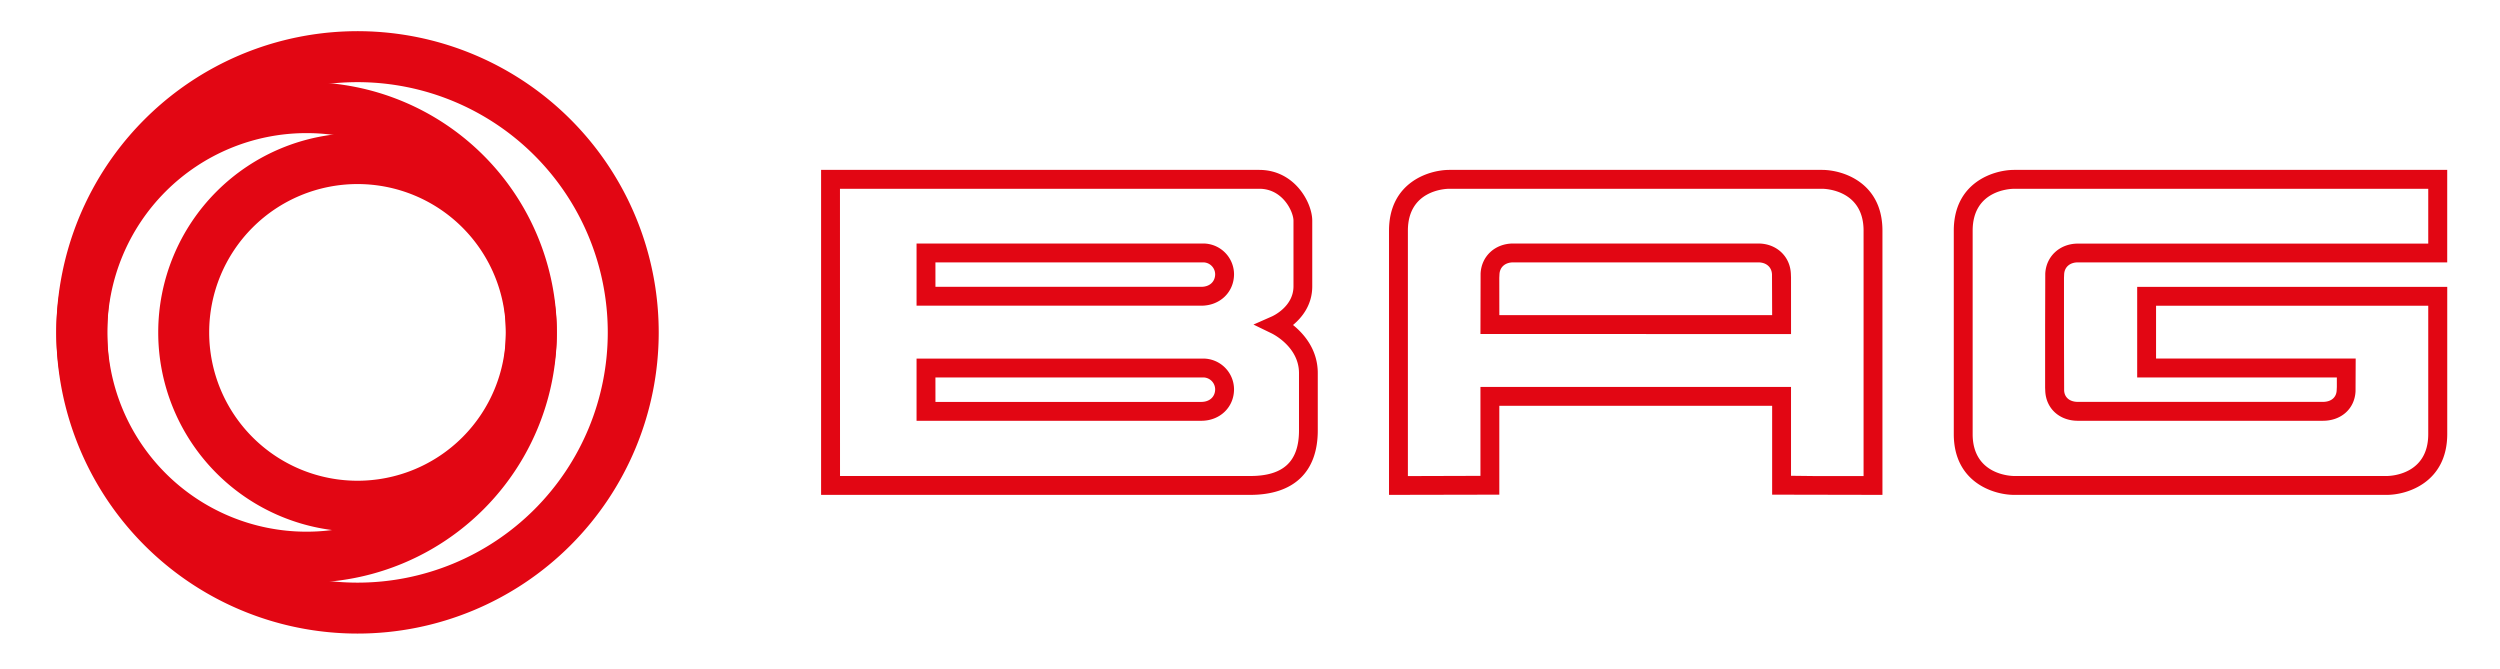 <svg id="Ebene_1" data-name="Ebene 1" xmlns="http://www.w3.org/2000/svg" viewBox="0 0 1024 274"><defs><style>.cls-1{fill:#e20613;}</style></defs><title>Zeichenfläche 1</title><path class="cls-1" d="M269.81,136.15A123.37,123.37,0,1,0,146.44,259.51,123.38,123.38,0,0,0,269.81,136.15Zm-20.87,0a102.5,102.5,0,1,1-102.5-102.5,102.5,102.5,0,0,1,102.5,102.5Z"/><path class="cls-1" d="M228.07,136.15a102.5,102.5,0,1,0-102.5,102.5,102.5,102.5,0,0,0,102.5-102.5Zm-20.87,0a81.63,81.63,0,1,1-81.63-81.63,81.63,81.63,0,0,1,81.63,81.63Z"/><path class="cls-1" d="M228.07,136.15a81.63,81.63,0,1,0-81.63,81.63,81.63,81.63,0,0,0,81.63-81.63Zm-20.87,0a60.76,60.76,0,1,1-60.76-60.76,60.76,60.76,0,0,1,60.76,60.76Z"/><path class="cls-1" d="M977.61,202.7H825c-8.55,0-24.73-5.2-24.73-24.88V94.48c0-19.68,16.18-24.89,24.73-24.89h177.38v37.88H851.1c-3.29,0-5.5,1.93-5.63,4.92l-.06,1.4v25.55l.06,20.58c.13,2.89,2.29,4.69,5.63,4.69H951.47c3.34,0,5.5-1.8,5.63-4.7l.07-1.41v-3.9H875.39V117.49h127v60.33C1002.34,197.5,986.16,202.7,977.61,202.7ZM825,77.33c-1.72,0-17,.61-17,17.15v83.34c0,17,16.31,17.15,17,17.15H977.61c1.73,0,17-.62,17-17.15v-52.6H883.12v21.65h81.77l-.06,13.39c-.33,7.12-5.82,12.09-13.36,12.09H851.1c-7.54,0-13-5-13.36-12.09l-.06-1.42V133l.06-20.91c.33-7.14,6-12.31,13.36-12.31H994.61V77.33ZM771.05,202.7l-45.18-.09V166.22H614.12v36.39l-45.18.09V94.48c0-19.68,16.18-24.89,24.73-24.89H746.32c8.55,0,24.73,5.21,24.73,24.89ZM743.86,195h19.46V94.48c0-17-16.31-17.16-17-17.16H593.67c-1.72,0-17,.62-17,17.16V195l29.72-.09V158.49H733.6v36.39ZM512.07,202.7H336.32V69.59H515.77c14.47,0,21.73,13.34,21.73,20.81v26.88c0,7.62-4.19,12.77-7.88,15.84,4.48,3.61,10.14,10.06,10.14,19.71V176.3C539.76,193.33,529.93,202.7,512.07,202.7Zm-168-7.73h168c13.62,0,20-5.93,20-18.67V152.83c0-10.72-10.67-16-11.13-16.24l-7.52-3.65,7.64-3.37c.34-.16,8.75-4,8.75-12.29V90.4c0-3.6-4.31-13.08-14-13.08H344.05Zm148-22.62H375.42V146.87H492.77a12.65,12.65,0,0,1,12.69,12.56C505.46,166.79,499.7,172.35,492.06,172.35Zm-108.91-7.73H492.06c3.39,0,5.67-2.09,5.67-5.19a4.92,4.92,0,0,0-5-4.83H383.15Zm350.45-27.8H606.39l.06-24.77c.33-7.14,5.95-12.31,13.36-12.31H720.18c7.41,0,13,5.17,13.36,12.3l.06,1.58Zm-119.48-7.73H725.87l-.06-16.7c-.13-3-2.35-4.92-5.63-4.92H619.81c-3.29,0-5.5,1.93-5.63,4.92l-.07,1.4Zm-122.06-3.88H375.42V99.74H492.77a12.65,12.65,0,0,1,12.69,12.55C505.46,119.66,499.7,125.21,492.06,125.21Zm-108.91-7.73H492.06c3.39,0,5.67-2.08,5.67-5.19a4.92,4.92,0,0,0-5-4.82H383.15Z"/></svg>